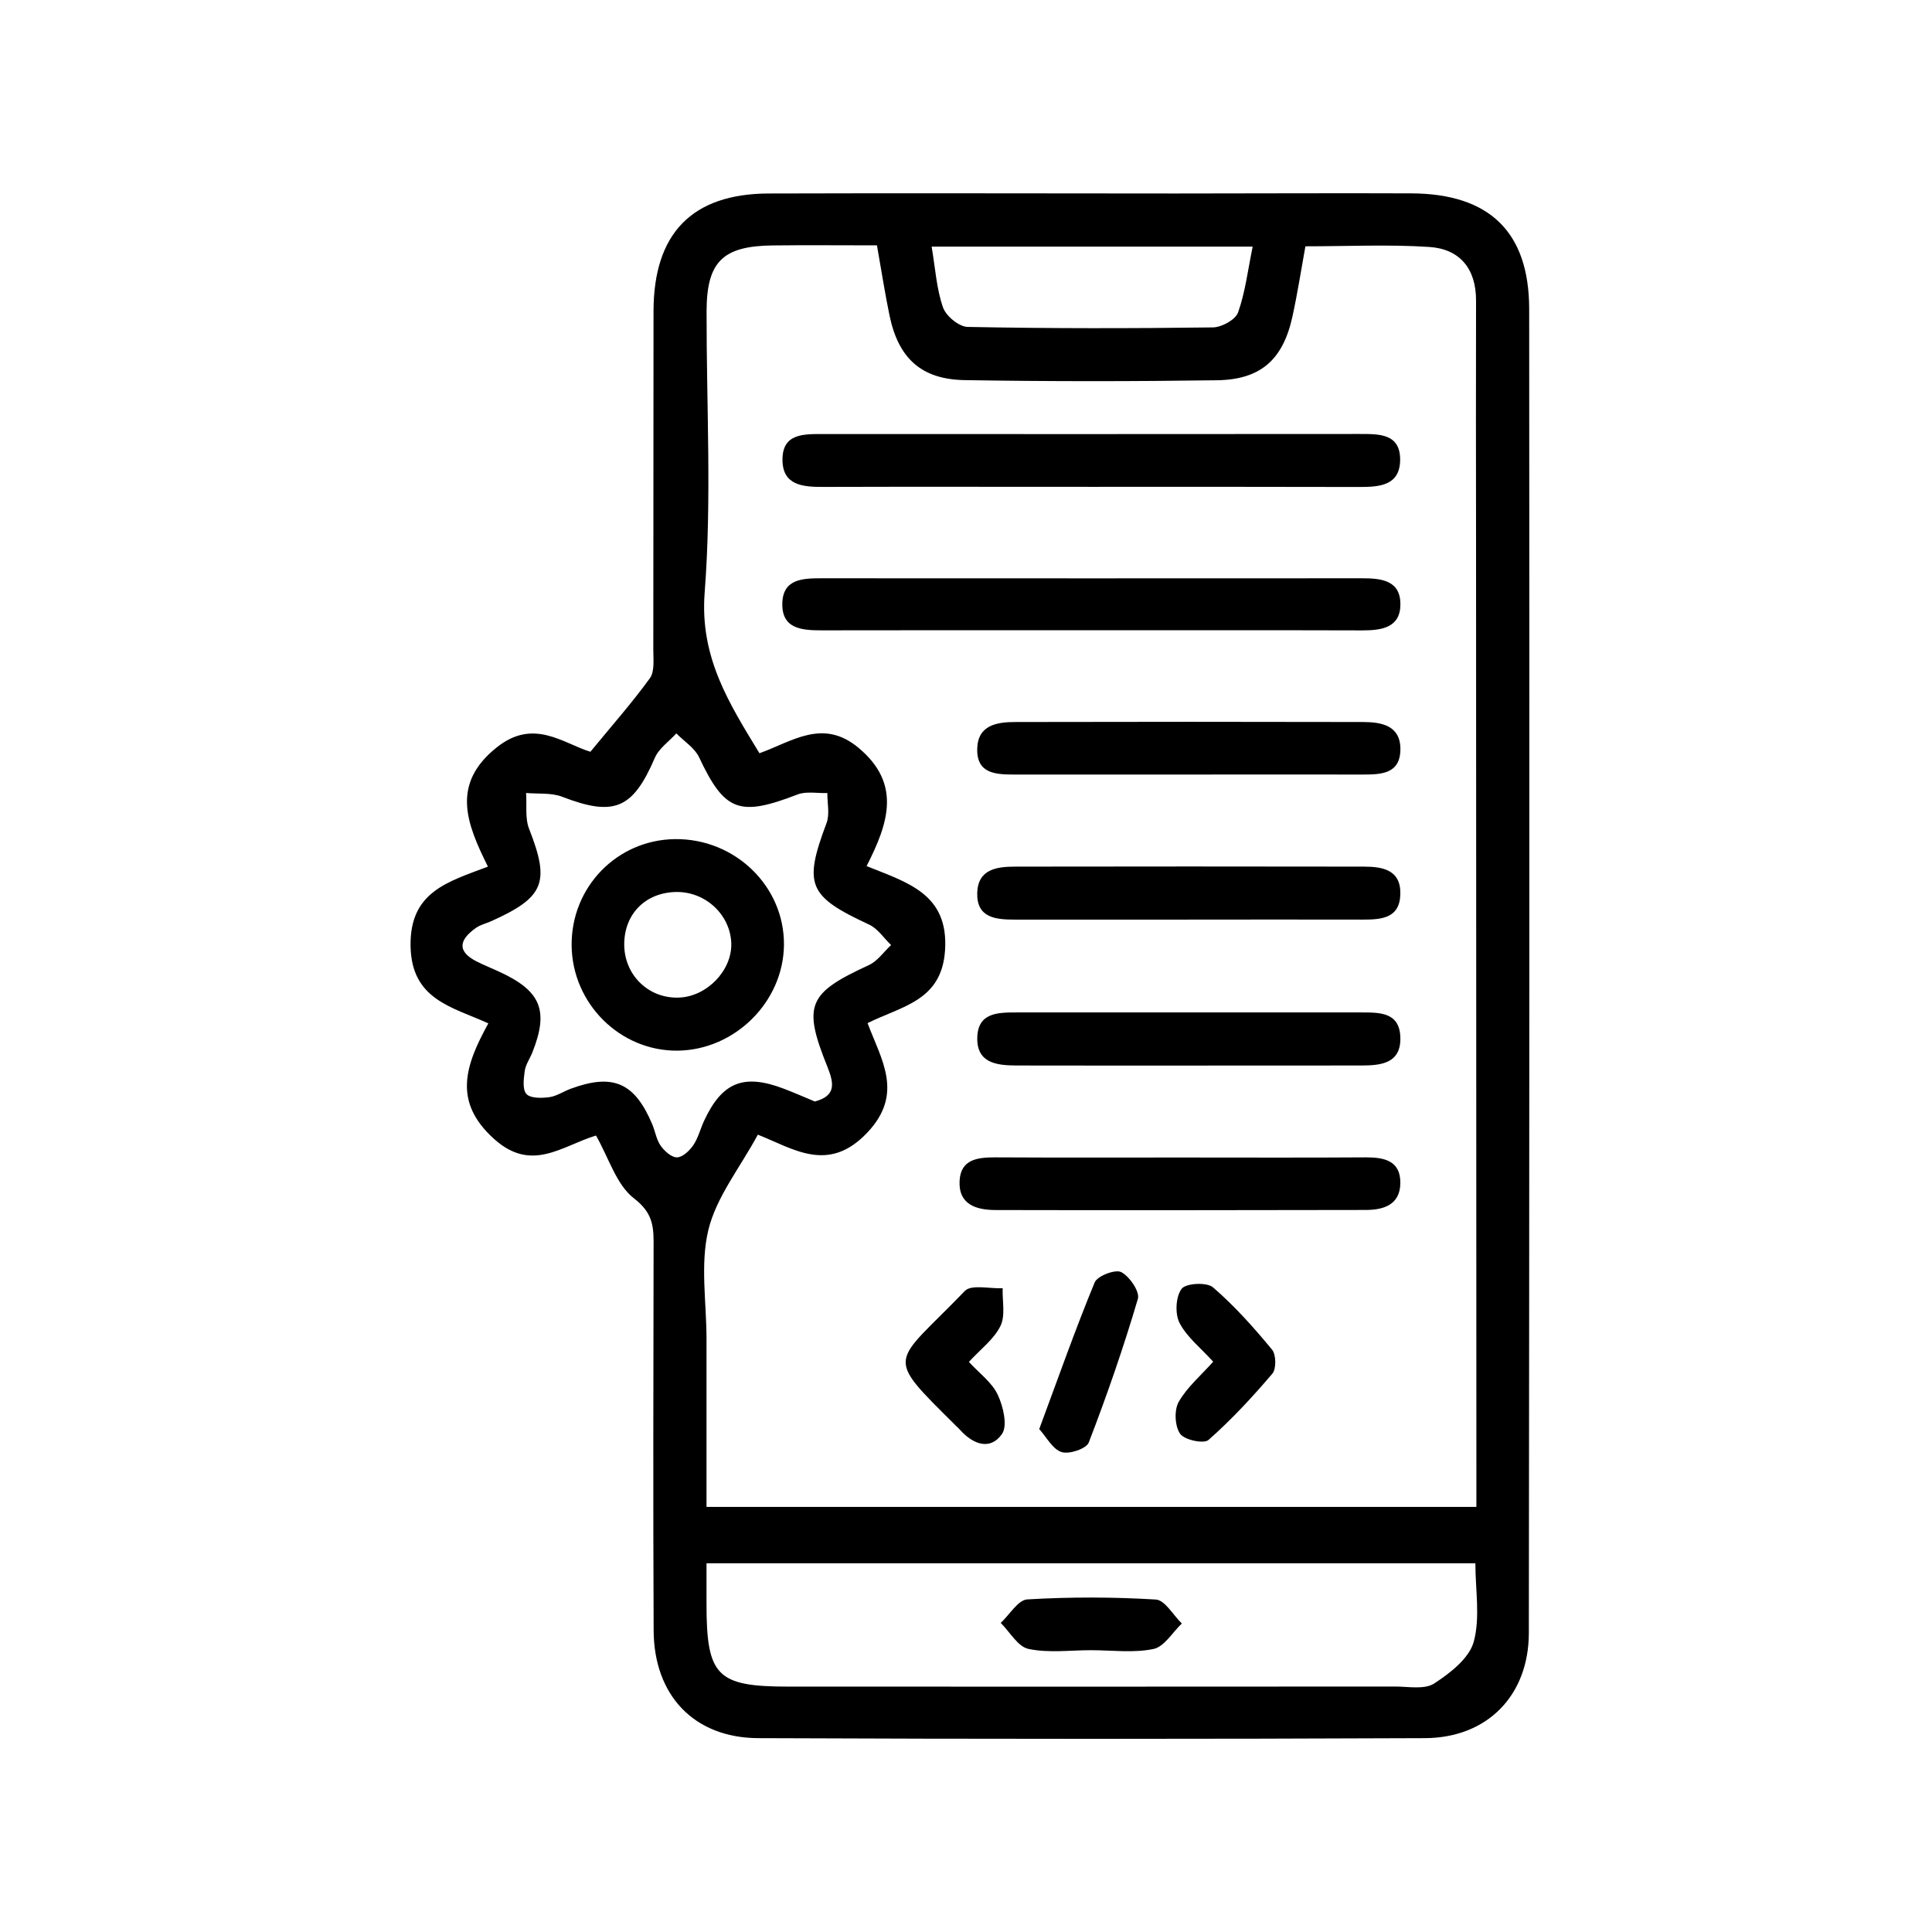 <?xml version="1.0" encoding="UTF-8"?> <svg xmlns="http://www.w3.org/2000/svg" width="80" height="80" viewBox="0 0 80 80" fill="none"><path d="M63.32 12.796C63.317 9.598 61.668 8.023 58.448 8.007C55.201 7.993 51.953 8.012 48.705 8.012C43.081 8.012 37.454 7.993 31.828 8.012C28.651 8.023 27.064 9.669 27.061 12.887C27.052 17.56 27.061 22.23 27.052 26.9C27.052 27.303 27.113 27.802 26.909 28.086C26.162 29.114 25.316 30.071 24.447 31.129C23.311 30.782 22.098 29.723 20.566 30.95C18.655 32.475 19.328 34.12 20.204 35.885C18.528 36.519 16.959 36.932 17.001 39.182C17.039 41.396 18.727 41.697 20.221 42.375C19.264 44.114 18.74 45.617 20.461 47.163C22.018 48.564 23.256 47.453 24.679 47.02C25.214 47.96 25.525 49.063 26.253 49.623C26.975 50.179 27.064 50.695 27.064 51.434C27.055 56.793 27.041 62.153 27.066 67.51C27.077 70.198 28.734 71.962 31.4 71.973C40.6 72.012 49.803 72.012 59.002 71.973C61.594 71.962 63.303 70.198 63.306 67.617C63.328 49.344 63.334 31.071 63.32 12.798V12.796ZM51.87 10.213C51.669 11.191 51.564 12.098 51.267 12.934C51.162 13.237 50.591 13.551 50.227 13.557C46.842 13.601 43.456 13.604 40.071 13.537C39.712 13.532 39.172 13.088 39.048 12.729C38.781 11.971 38.734 11.139 38.577 10.213H51.87ZM28.704 47.425C28.549 47.651 28.263 47.922 28.031 47.924C27.802 47.927 27.51 47.66 27.353 47.436C27.177 47.183 27.13 46.841 27.006 46.549C26.278 44.826 25.382 44.437 23.634 45.082C23.333 45.192 23.049 45.391 22.744 45.432C22.426 45.474 21.966 45.484 21.798 45.3C21.627 45.112 21.685 44.663 21.729 44.34C21.767 44.078 21.941 43.836 22.043 43.582C22.738 41.832 22.399 41.021 20.637 40.221C20.348 40.087 20.05 39.968 19.763 39.825C18.889 39.392 19.024 38.904 19.711 38.421C19.893 38.292 20.127 38.239 20.337 38.146C22.548 37.153 22.779 36.538 21.911 34.327C21.734 33.881 21.82 33.335 21.784 32.836C22.286 32.88 22.829 32.819 23.281 32.993C25.431 33.823 26.203 33.497 27.113 31.386C27.281 30.991 27.7 30.705 28.006 30.368C28.323 30.694 28.759 30.964 28.944 31.35C30.005 33.602 30.604 33.831 33.021 32.899C33.385 32.756 33.843 32.852 34.259 32.839C34.254 33.255 34.364 33.712 34.226 34.079C33.264 36.643 33.46 37.112 35.99 38.286C36.346 38.452 36.6 38.846 36.898 39.133C36.594 39.414 36.338 39.797 35.979 39.962C33.462 41.12 33.228 41.608 34.256 44.161C34.54 44.867 34.626 45.374 33.741 45.611C33.305 45.429 32.886 45.245 32.459 45.082C30.788 44.445 29.895 44.809 29.148 46.425C28.996 46.755 28.908 47.128 28.704 47.425ZM29.332 50.927C29.663 49.565 30.637 48.36 31.381 46.984C32.859 47.566 34.295 48.605 35.91 46.902C37.441 45.286 36.495 43.886 35.924 42.366C37.336 41.658 38.984 41.454 39.131 39.37C39.296 37.007 37.573 36.547 35.883 35.863C36.798 34.076 37.328 32.447 35.547 30.964C34.072 29.732 32.803 30.705 31.447 31.19C30.195 29.13 28.974 27.228 29.178 24.548C29.476 20.683 29.25 16.774 29.258 12.884C29.264 10.841 29.922 10.188 31.987 10.163C33.402 10.146 34.813 10.16 36.313 10.16C36.498 11.199 36.641 12.139 36.834 13.069C37.203 14.836 38.149 15.713 39.955 15.74C43.431 15.798 46.908 15.795 50.384 15.746C52.212 15.721 53.13 14.885 53.519 13.099C53.723 12.167 53.869 11.222 54.054 10.199C55.816 10.199 57.505 10.116 59.184 10.226C60.447 10.309 61.123 11.125 61.12 12.446C61.111 15.74 61.117 19.035 61.12 22.329C61.123 35.052 61.128 47.778 61.134 60.502V62.398H29.255V55.44C29.255 53.929 28.988 52.355 29.332 50.927ZM61.023 67.987C60.833 68.67 60.045 69.282 59.386 69.71C58.986 69.969 58.319 69.836 57.773 69.836C49.397 69.842 41.025 69.842 32.652 69.839C29.683 69.839 29.255 69.406 29.255 66.407V64.731H61.092C61.092 65.844 61.299 66.98 61.023 67.987Z" fill="black"></path><path d="M57.977 19.051C57.963 20.113 57.114 20.165 56.284 20.165C52.584 20.154 48.885 20.159 45.185 20.159C41.485 20.159 37.782 20.151 34.083 20.162C33.25 20.165 32.404 20.102 32.401 19.04C32.395 17.937 33.289 17.973 34.094 17.973C41.493 17.976 48.896 17.976 56.295 17.97C57.106 17.97 57.988 17.948 57.977 19.051Z" fill="black"></path><path d="M57.988 25.014C57.991 25.988 57.219 26.103 56.419 26.103C52.667 26.092 48.912 26.098 45.16 26.098C41.408 26.098 37.746 26.092 34.038 26.101C33.206 26.103 32.357 26.046 32.395 24.962C32.428 23.964 33.258 23.945 34.025 23.945C41.485 23.948 48.945 23.95 56.405 23.945C57.194 23.945 57.985 24.03 57.988 25.014Z" fill="black"></path><path d="M57.985 48.989C57.977 49.885 57.293 50.102 56.557 50.102C51.446 50.113 46.332 50.116 41.221 50.105C40.435 50.102 39.688 49.885 39.734 48.906C39.776 47.991 40.495 47.922 41.234 47.924C43.79 47.938 46.346 47.93 48.901 47.93C51.457 47.93 54.015 47.941 56.571 47.924C57.337 47.924 57.994 48.071 57.985 48.989Z" fill="black"></path><path d="M57.988 31.033C57.977 32.061 57.172 32.072 56.406 32.072C53.982 32.067 51.559 32.072 49.139 32.072C46.718 32.072 44.386 32.069 42.009 32.072C41.237 32.072 40.435 32.042 40.465 31C40.49 30.018 41.287 29.897 42.048 29.897C46.845 29.886 51.645 29.886 56.444 29.897C57.208 29.9 57.996 30.04 57.988 31.036V31.033Z" fill="black"></path><path d="M57.985 37.015C57.966 38.038 57.188 38.079 56.411 38.079C53.985 38.071 51.562 38.079 49.136 38.079C46.709 38.079 44.38 38.077 42.001 38.079C41.218 38.079 40.438 37.997 40.465 36.977C40.493 35.984 41.281 35.885 42.05 35.885C46.853 35.877 51.658 35.877 56.461 35.885C57.235 35.885 58.007 36.006 57.985 37.018V37.015Z" fill="black"></path><path d="M57.985 42.937C58.027 44.032 57.194 44.12 56.367 44.12C53.988 44.123 51.608 44.123 49.229 44.123C46.85 44.123 44.471 44.125 42.092 44.12C41.267 44.117 40.426 44.021 40.468 42.937C40.506 41.923 41.339 41.923 42.094 41.923C46.853 41.923 51.611 41.925 56.37 41.923C57.133 41.923 57.947 41.914 57.985 42.937Z" fill="black"></path><path d="M41.488 59.382C41 60.074 40.291 59.807 39.756 59.211C39.696 59.145 39.63 59.082 39.563 59.018C36.561 56.038 36.966 56.562 39.952 53.455C40.222 53.176 40.983 53.369 41.518 53.342C41.499 53.871 41.639 54.472 41.427 54.905C41.16 55.453 40.608 55.861 40.12 56.394C40.556 56.868 41.077 57.245 41.314 57.753C41.543 58.238 41.73 59.04 41.488 59.382Z" fill="black"></path><path d="M52.686 56.879C51.862 57.849 50.991 58.787 50.039 59.627C49.846 59.796 49.041 59.625 48.865 59.368C48.647 59.054 48.614 58.39 48.807 58.05C49.157 57.436 49.733 56.95 50.235 56.385C49.72 55.815 49.146 55.368 48.843 54.781C48.647 54.4 48.683 53.695 48.928 53.367C49.105 53.132 49.971 53.085 50.227 53.306C51.12 54.075 51.917 54.971 52.672 55.884C52.843 56.09 52.854 56.68 52.686 56.879Z" fill="black"></path><path d="M47.117 53.783C46.525 55.793 45.836 57.778 45.083 59.732C44.984 59.989 44.272 60.229 43.958 60.127C43.586 60.008 43.335 59.509 43.032 59.175C43.834 57.014 44.529 55.037 45.328 53.102C45.441 52.832 46.183 52.548 46.428 52.675C46.773 52.854 47.206 53.488 47.117 53.783Z" fill="black"></path><path d="M48.937 67.226C48.548 67.595 48.206 68.191 47.762 68.281C46.932 68.453 46.042 68.331 45.176 68.331C44.311 68.331 43.42 68.453 42.59 68.279C42.149 68.188 41.818 67.579 41.438 67.201C41.805 66.862 42.155 66.25 42.538 66.228C44.308 66.123 46.089 66.126 47.859 66.233C48.237 66.255 48.578 66.878 48.937 67.226Z" fill="black"></path><path d="M27.957 34.746C25.547 34.771 23.64 36.737 23.67 39.163C23.7 41.567 25.688 43.533 28.062 43.505C30.433 43.477 32.44 41.481 32.462 39.127C32.484 36.706 30.444 34.721 27.957 34.746ZM28.117 41.308C26.851 41.357 25.842 40.37 25.848 39.091C25.856 37.829 26.744 36.946 28.02 36.935C29.225 36.927 30.242 37.884 30.281 39.061C30.314 40.183 29.275 41.264 28.117 41.308Z" fill="black"></path></svg> 